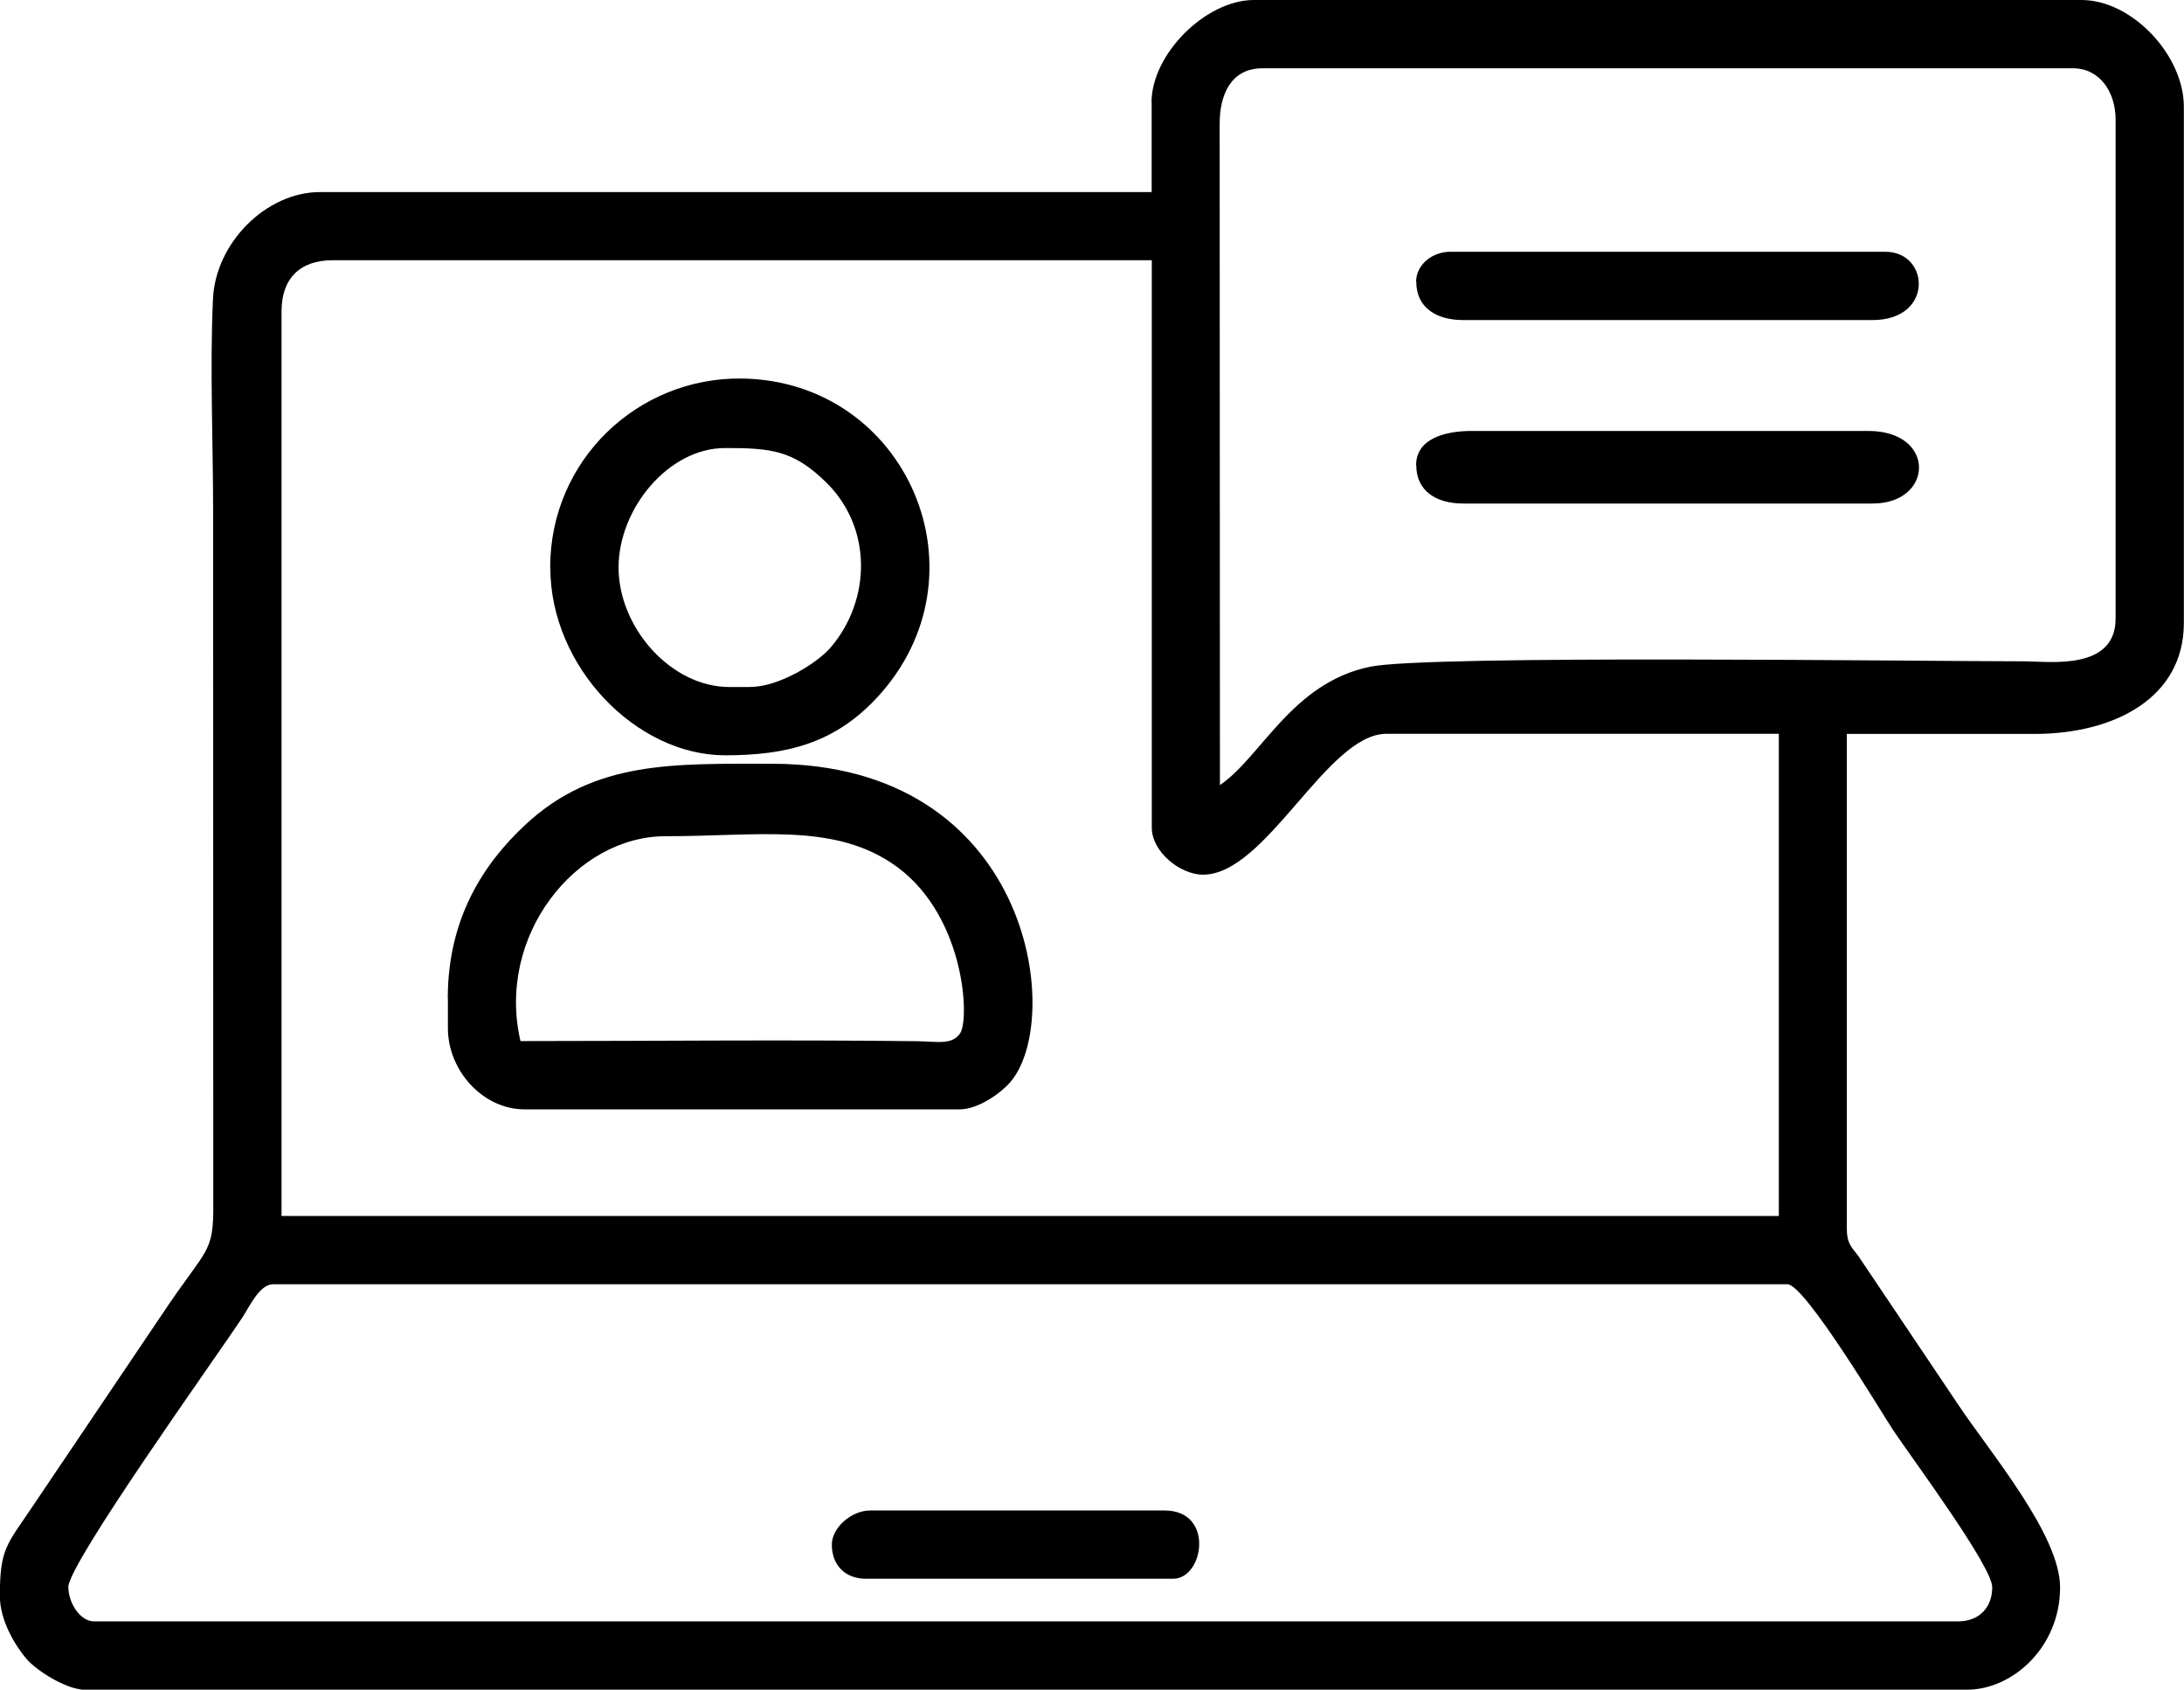 <?xml version="1.0" encoding="UTF-8"?>
<!DOCTYPE svg PUBLIC "-//W3C//DTD SVG 1.1//EN" "http://www.w3.org/Graphics/SVG/1.1/DTD/svg11.dtd">
<!-- Creator: CorelDRAW 2021 (64 Bit) -->
<svg xmlns="http://www.w3.org/2000/svg" xml:space="preserve" width="64.645mm" height="49.999mm" version="1.1" style="shape-rendering:geometricPrecision; text-rendering:geometricPrecision; image-rendering:optimizeQuality; fill-rule:evenodd; clip-rule:evenodd"
viewBox="0 0 162.52 125.7"
 xmlns:xlink="http://www.w3.org/1999/xlink"
 xmlns:xodm="http://www.corel.com/coreldraw/odm/2003">
 <defs>
  <style type="text/css">
   <![CDATA[
    .fil0 {fill:black}
   ]]>
  </style>
 </defs>
 <g id="Camada_x0020_1">
  <g id="_2334567674848">
   <path class="fil0" d="M5.08 118.08c0,-1.76 11.01,-17.12 12.95,-20.06 0.53,-0.8 1.28,-2.48 2.29,-2.48l112.69 0c1.31,0 7.16,9.8 7.87,10.86 1.45,2.16 7.37,10.13 7.37,11.68 0,1.54 -1,2.54 -2.54,2.54l-138.72 0c-1.03,0 -1.9,-1.38 -1.9,-2.54zm15.87 -94.91c0,-2.45 1.36,-3.81 3.81,-3.81l60.95 0 0 42.22c0,1.78 2.1,3.49 3.81,3.49 4.72,0 9.22,-10.48 13.65,-10.48l29.2 0 0 35.87 -111.42 0 0 -67.3zm69.83 35.24l-0.02 -49.22c0,-2.1 0.81,-4.11 3.19,-4.11l60.31 0c1.99,0 3.17,1.76 3.17,3.81l0 37.14c0,3.86 -4.92,3.18 -6.67,3.17 -8.54,-0.01 -44.46,-0.49 -48.8,0.4 -5.83,1.19 -8.12,6.75 -11.19,8.81zm-5.08 -50.79l0 6.67 -61.9 0c-3.97,0 -7.75,3.75 -7.95,7.93 -0.24,5.04 0.01,10.76 0.01,15.88l0.01 51.43c0.04,3.8 -0.48,3.24 -3.81,8.25l-9.59 14.22c-1.95,2.92 -2.48,3.15 -2.48,6.73 0,1.8 1.1,3.64 1.98,4.68 0.72,0.85 2.97,2.3 4.36,2.3l139.99 0c3.5,0 6.98,-3.21 6.98,-7.62 0,-3.94 -5.3,-10.14 -7.62,-13.65l-7.4 -11.01c-0.51,-0.67 -0.85,-0.93 -0.85,-2.01l0 -36.82 13.97 0c5.93,0 11.11,-2.68 11.11,-8.25l0 -38.41c0,-3.83 -3.85,-7.94 -7.62,-7.94l-61.58 0c-3.59,0 -7.62,4.03 -7.62,7.62z"/>
   <path class="fil0" d="M38.73 77.45c-1.82,-7.82 4.11,-15.24 10.79,-15.24 6.83,0 12.29,-0.97 16.77,1.96 5.5,3.59 5.88,11.56 5.17,12.68 -0.59,0.92 -1.74,0.63 -3.2,0.61 -9.81,-0.12 -19.71,-0.01 -29.53,-0.01zm-5.4 -3.17l0 2.22c0,3.12 2.58,6.03 5.71,6.03l32.38 0c1.41,0 3.19,-1.29 3.87,-2.16 3.87,-4.86 1.33,-23.55 -17.84,-23.55 -7.31,0 -13.2,-0.26 -18.34,4.52 -3.14,2.92 -5.79,6.99 -5.79,12.94z"/>
   <path class="fil0" d="M55.87 51.11l-1.59 0c-4.37,0 -8.25,-4.44 -8.25,-8.89 0,-4.36 3.69,-8.89 7.94,-8.89 3.41,0 5.09,0.16 7.55,2.6 3.41,3.38 3.29,8.72 0.3,12.23 -1.01,1.18 -3.87,2.94 -5.95,2.94zm-14.92 -8.89c0,7.39 6.39,13.97 13.01,13.97 4.58,0 8.13,-0.89 11.28,-4.27 8.53,-9.16 2.24,-23.61 -10.06,-23.76 -7.71,-0.09 -14.24,6.05 -14.24,14.07z"/>
   <path class="fil0" d="M105.39 34.6c0,1.95 1.51,2.86 3.49,2.86l30.47 0c4.56,0 4.75,-5.4 -0.32,-5.4l-29.52 0c-2.03,0 -4.13,0.6 -4.13,2.54z"/>
   <path class="fil0" d="M105.39 20.95c0,1.95 1.51,2.86 3.49,2.86l30.47 0c4.57,0 4.26,-5.08 0.95,-5.08l-32.38 0c-1.36,0 -2.54,0.98 -2.54,2.22z"/>
   <path class="fil0" d="M61.9 114.91c0,1.54 1,2.54 2.54,2.54l22.86 0c2.28,0 3.1,-5.08 -0.64,-5.08l-21.9 0c-1.42,0 -2.86,1.29 -2.86,2.54z"/>
  </g>
 </g>
</svg>
